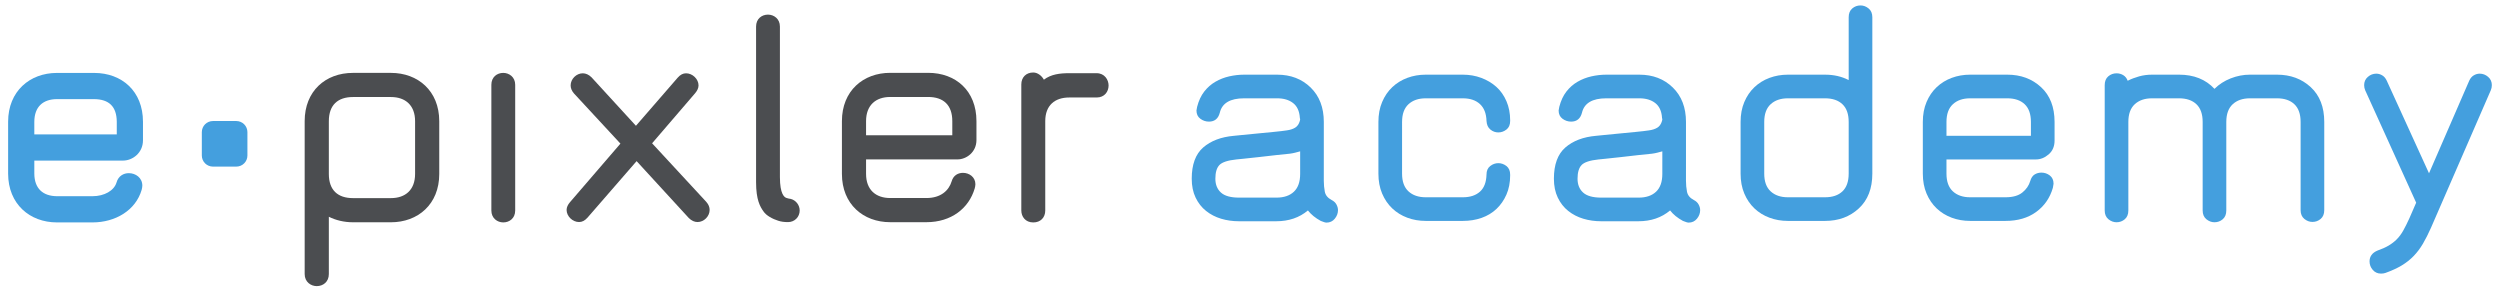 <?xml version="1.0" encoding="UTF-8" standalone="no"?>
<svg
   xmlns:dc="http://purl.org/dc/elements/1.1/"
   xmlns:cc="http://creativecommons.org/ns#"
   xmlns:rdf="http://www.w3.org/1999/02/22-rdf-syntax-ns#"
   xmlns:svg="http://www.w3.org/2000/svg"
   xmlns="http://www.w3.org/2000/svg"
   xmlns:sodipodi="http://sodipodi.sourceforge.net/DTD/sodipodi-0.dtd"
   xmlns:inkscape="http://www.inkscape.org/namespaces/inkscape"
   viewBox="0 0 300 35"
   height="35"
   width="300"
   xml:space="preserve"
   id="svg2"
   version="1.1"
   sodipodi:docname="e-pixler-logo.svg"
   inkscape:version="0.92.3 (2405546, 2018-03-11)"><sodipodi:namedview
     pagecolor="#ffffff"
     bordercolor="#666666"
     borderopacity="1"
     objecttolerance="10"
     gridtolerance="10"
     guidetolerance="10"
     inkscape:pageopacity="0"
     inkscape:pageshadow="2"
     inkscape:window-width="1920"
     inkscape:window-height="1172"
     id="namedview895"
     showgrid="false"
     inkscape:zoom="2.8752719"
     inkscape:cx="187.92319"
     inkscape:cy="47.959565"
     inkscape:window-x="1920"
     inkscape:window-y="0"
     inkscape:window-maximized="1"
     inkscape:current-layer="svg2" /><defs
     id="defs6" /><g
     transform="matrix(0.332,0,0,-0.332,0.488,34.319)"
     id="g10"><g
       transform="matrix(0.1,0,0,0.1,-47.278,-29.549)"
       id="g12"><path
         id="path14"
         style="fill:#4b4d50;fill-opacity:1;fill-rule:nonzero;stroke:none"
         d="m 2277.1,525.301 c -21.02,0 -43.01,14.738 -43.01,42.988 v 454.501 c 0,28.2 20.82,42.94 43.01,42.94 20.97,0 43.13,-14.74 43.13,-42.94 V 568.289 c 0,-28.25 -20.98,-42.988 -43.13,-42.988"
         inkscape:connector-curvature="0" /><path
         id="path16"
         style="fill:#4b4d50;fill-opacity:1;fill-rule:nonzero;stroke:none"
         d="m 2979.18,526.629 c -10.79,0 -21.74,4.871 -31.49,14.59 L 2759.07,746.809 2581.49,542.41 c -9.76,-10.91 -19.54,-15.781 -30.49,-15.781 -23.1,0 -44.98,20.68 -44.98,43.832 0,9.687 4.88,19.449 12.29,27.988 l 182.3,211.641 -167.81,181.219 c -8.43,9.711 -12.15,19.461 -12.15,29.181 0,23.14 20.73,43.79 43.82,43.79 10.95,0 21.92,-4.89 31.68,-14.56 l 160.5,-175.177 150.93,173.917 c 9.61,10.93 19.37,15.82 30.32,15.82 23.08,0 45.01,-20.65 45.01,-43.79 0,-9.72 -4.91,-19.47 -12.13,-27.978 l -155.72,-181.25 195.8,-211.66 c 8.58,-9.692 12.15,-19.454 12.15,-29.141 0,-23.152 -20.56,-43.832 -43.83,-43.832"
         inkscape:connector-curvature="0" /><path
         id="path18"
         style="fill:#4b4d50;fill-opacity:1;fill-rule:nonzero;stroke:none"
         d="m 3306.57,526.422 c -13.52,0 -24.58,1.258 -35.69,4.937 -19.74,6.141 -43.14,18.461 -52.88,33.243 -12.43,17.207 -27.12,41.882 -27.12,105.859 v 562.719 c 0,28.34 20.87,43.16 43.04,43.16 21.02,0 43.14,-14.82 43.14,-43.16 V 688.977 c 0,-61.563 15.99,-72.657 23.36,-75.149 6.15,-2.461 9.91,-2.461 16.04,-3.66 18.44,-4.953 32.03,-22.168 32.03,-41.859 0,-23.411 -18.54,-41.887 -41.92,-41.887"
         inkscape:connector-curvature="0" /><path
         id="path20"
         style="fill:#4b4d50;fill-opacity:1;fill-rule:nonzero;stroke:none"
         d="m 3918.78,753.027 h -330.35 v -52.39 c 0,-57.364 34.91,-87.207 87.24,-87.207 h 130.86 c 52.39,0 81.07,27.351 91.07,59.843 6.22,22.403 23.66,31.172 41.12,31.172 22.42,0 44.91,-15.019 44.91,-41.191 0,-5.02 -1.24,-9.922 -2.43,-14.953 -21.23,-72.36 -84.86,-122.192 -174.67,-122.192 h -130.86 c -97.23,0 -174.5,64.86 -174.5,174.528 v 190.761 c 0,109.732 77.27,174.532 174.5,174.532 h 137.09 c 99.8,0 174.66,-64.8 174.66,-174.532 v -68.566 c 0,-43.602 -36.26,-69.805 -68.64,-69.805 m -18.65,138.371 c 0,58.633 -32.45,87.293 -87.37,87.293 h -137.09 c -52.33,0 -87.24,-29.929 -87.24,-87.293 v -51.132 h 311.7 v 51.132"
         inkscape:connector-curvature="0" /><path
         id="path22"
         style="fill:#449fde;fill-opacity:1;fill-rule:nonzero;stroke:none"
         d="M 582.133,889.387 582.102,843.41 H 880.16 v 45.977 c -0.519,55.937 -29.148,80.957 -81.59,81.562 v 0 H 663.598 c -49.801,-0.469 -81.063,-27.07 -81.465,-81.562 z m -85.93,0 v 0 m 85.93,-140.637 v -47.215 c 0.402,-54.492 31.664,-81.047 81.465,-81.504 v 0 h 128.843 c 42.789,-0.019 77.926,20.145 86.77,49.414 v 0 c 6.547,24.024 26.172,34.082 44.734,33.868 v 0 c 23.828,-0.032 48.535,-16.243 48.575,-44.922 v 0 c 0,-5.664 -1.325,-10.821 -2.582,-15.957 v 0 C 948.344,568.969 875.246,525.301 792.633,525.301 v 0 c -0.055,0 -0.121,0 -0.192,0 v 0 H 663.598 c -97.684,0.16 -175.961,65.988 -176.164,176.234 v 0 187.852 c 0.203,110.312 78.48,176.053 176.164,176.223 v 0 H 798.57 c 100.157,-0.17 176.129,-65.981 176.293,-176.223 v 0 -67.512 C 974.801,776.25 937.012,748.801 902.93,748.75 v 0 H 582.133"
         inkscape:connector-curvature="0" /><path
         id="path24"
         style="fill:#4b4d50;fill-opacity:1;fill-rule:nonzero;stroke:none"
         d="m 4421.8,976.809 h -99.06 c -52,0 -86.63,-28.43 -86.63,-85.352 V 568.531 c 0,-26.019 -17.28,-43.32 -43.34,-43.32 -28.47,0 -43.21,21.008 -43.21,43.32 v 455.379 c 0,25.95 17.33,43.25 43.21,43.25 16.11,0 31.02,-12.34 38.37,-26 26.04,19.83 58.19,23.5 91.6,23.5 h 99.06 c 28.47,0 43.2,-23.5 43.2,-44.47 0,-22.268 -14.73,-43.381 -43.2,-43.381"
         inkscape:connector-curvature="0" /><path
         id="path26"
         style="fill:#449fde;fill-opacity:1;fill-rule:nonzero;stroke:none"
         d="m 1227.7,727.004 c -10.57,0.059 -20.87,4.238 -28.41,11.758 v 0 c -7.47,7.48 -11.73,17.715 -11.73,28.359 v 0 84.473 c 0,10.644 4.23,20.957 11.76,28.418 v 0 c 7.51,7.461 17.81,11.699 28.38,11.699 v 0 h 84.55 c 10.64,0 20.89,-4.27 28.35,-11.738 v 0 c 7.53,-7.461 11.76,-17.735 11.76,-28.379 v 0 -84.473 c 0,-10.734 -4.2,-20.851 -11.72,-28.359 v 0 c -7.55,-7.649 -17.75,-11.758 -28.39,-11.758 v 0 h -84.55 v 0"
         inkscape:connector-curvature="0" /><path
         id="path28"
         style="fill:#4b4d50;fill-opacity:1;fill-rule:nonzero;stroke:none"
         d="m 1871.11,525.789 h -137.15 c -32.48,0 -62.37,7.481 -87.3,19.922 V 338.68 c 0,-28.7 -21.18,-43.649 -43.71,-43.649 -21.17,0 -43.65,14.949 -43.65,43.649 v 552.504 c 0,108.496 74.91,174.566 174.66,174.566 h 137.15 c 97.33,0 174.63,-64.8 174.63,-174.566 V 700.363 c 0,-109.715 -77.3,-174.574 -174.63,-174.574 m 87.28,365.395 c 0,57.363 -34.94,87.304 -87.28,87.304 h -137.15 c -54.83,0 -87.3,-28.691 -87.3,-87.304 V 700.363 c 0,-58.574 32.47,-87.246 87.3,-87.246 h 137.15 c 52.34,0 87.28,29.863 87.28,87.246 v 190.821"
         inkscape:connector-curvature="0" /><path
         id="path30"
         style="fill:#449fde;fill-opacity:1;fill-rule:nonzero;stroke:none"
         d="m 5157.44,782.184 c -5.7,-1.645 -11.81,-3.258 -18.32,-4.883 -6.52,-1.637 -13.03,-2.856 -19.53,-3.664 -10.6,-0.817 -26.46,-2.442 -47.61,-4.883 -21.19,-2.441 -42.55,-4.883 -64.11,-7.324 -21.58,-2.434 -40.5,-4.481 -56.77,-6.098 l -24.42,-2.441 c -30.95,-3.27 -51.28,-9.981 -61.04,-20.141 -9.77,-10.191 -14.66,-26.672 -14.66,-49.445 0,-21.172 6.71,-37.84 20.15,-50.051 13.43,-12.211 35.19,-18.316 65.32,-18.316 h 135.53 c 26.85,0 47.79,7.117 62.87,21.363 15.05,14.23 22.59,35.601 22.59,64.097 z M 5294.18,569.77 c 0,-11.399 -3.88,-21.77 -11.6,-31.129 -7.75,-9.34 -17.7,-14.039 -29.91,-14.039 -4.09,0 -10.99,2.039 -20.76,6.109 -19.53,10.57 -35,23.199 -46.4,37.84 -30.94,-26.051 -69.19,-39.063 -114.76,-39.063 h -134.3 c -22.8,0 -44.38,3.051 -64.72,9.153 -20.34,6.109 -38.45,15.449 -54.32,28.078 -15.88,12.609 -28.5,28.691 -37.85,48.219 -9.37,19.535 -14.04,42.312 -14.04,68.367 0,51.269 13.83,88.898 41.51,112.918 27.66,23.996 64.7,38.031 111.11,42.117 l 24.41,2.441 c 16.27,1.625 34.99,3.453 56.17,5.492 21.15,2.028 42.12,4.067 62.87,6.106 20.76,2.016 36.42,3.851 47.01,5.496 12.21,1.617 22.38,4.875 30.52,9.758 8.12,4.887 13.84,13.008 17.1,24.422 0,1.625 0.19,2.633 0.6,3.047 0.41,0.402 0.62,1.414 0.62,3.058 0,0.797 -0.21,1.613 -0.62,2.442 -0.41,0.796 -0.6,1.613 -0.6,2.441 v 1.223 c -1.65,23.589 -9.77,41.078 -24.43,52.492 -14.64,11.383 -33.78,17.082 -57.38,17.082 h -119.65 c -50.48,0 -79.78,-17.508 -87.9,-52.492 -5.71,-21.168 -18.74,-31.735 -39.08,-31.735 -11.4,0 -21.78,3.45 -31.13,10.371 -9.37,6.903 -14.04,16.883 -14.04,29.911 0,0.796 0.81,5.289 2.44,13.429 5.68,21.969 14.23,40.285 25.64,54.938 11.39,14.648 24.82,26.438 40.29,35.398 15.46,8.95 32.15,15.45 50.06,19.54 17.9,4.05 35.81,6.1 53.72,6.1 h 119.65 c 48.84,0 89.13,-15.47 120.87,-46.39 31.74,-30.945 47.62,-72.449 47.62,-124.519 V 675.977 c 0,-13.844 1.22,-27.063 3.66,-39.676 2.45,-12.621 10.57,-22.582 24.43,-29.899 8.12,-4.082 14.03,-9.574 17.7,-16.492 3.66,-6.922 5.49,-13.629 5.49,-20.14"
         inkscape:connector-curvature="0" /><path
         id="path32"
         style="fill:#449fde;fill-opacity:1;fill-rule:nonzero;stroke:none"
         d="m 5916.47,695.516 c 0,-26.055 -4.49,-49.254 -13.43,-69.59 -8.96,-20.352 -20.96,-37.645 -36.02,-51.875 -15.07,-14.25 -32.96,-25.031 -53.72,-32.352 -20.75,-7.328 -43.34,-10.988 -67.76,-10.988 h -134.3 c -23.62,0 -45.79,3.859 -66.54,11.59 -20.76,7.73 -38.89,18.918 -54.34,33.578 -15.47,14.652 -27.68,32.543 -36.62,53.711 -8.97,21.152 -13.44,45.168 -13.44,72.027 v 186.774 c 0,26.851 4.47,50.847 13.44,72.027 8.94,21.152 21.15,39.062 36.62,53.702 15.45,14.65 33.58,25.84 54.34,33.58 20.75,7.73 42.92,11.6 66.54,11.6 h 134.3 c 23.59,0 45.79,-3.87 66.54,-11.6 20.76,-7.74 38.86,-18.52 54.33,-32.36 15.46,-13.84 27.67,-31.117 36.63,-51.871 8.94,-20.758 13.43,-43.754 13.43,-68.973 v -2.441 c 0,-13.844 -4.49,-24.231 -13.43,-31.129 -8.96,-6.926 -18.73,-10.375 -29.3,-10.375 -10.6,0 -20.15,3.449 -28.69,10.375 -8.55,6.898 -13.24,17.285 -14.05,31.129 -0.82,26.851 -8.75,47.183 -23.81,61.039 -15.07,13.824 -35.61,20.746 -61.65,20.746 h -134.3 c -26.06,0 -46.82,-7.133 -62.27,-21.363 -15.47,-14.247 -23.2,-35.61 -23.2,-64.086 V 701.617 c 0,-28.496 7.73,-49.867 23.2,-64.094 15.45,-14.25 36.21,-21.363 62.27,-21.363 h 134.3 c 26.04,0 46.58,6.719 61.65,20.141 15.06,13.429 22.99,33.976 23.81,61.656 0,13.824 4.47,24.195 13.43,31.129 8.95,6.902 18.71,10.375 29.31,10.375 10.57,0 20.34,-3.473 29.3,-10.375 8.94,-6.934 13.43,-17.305 13.43,-31.129 v -2.441"
         inkscape:connector-curvature="0" /><path
         id="path34"
         style="fill:#449fde;fill-opacity:1;fill-rule:nonzero;stroke:none"
         d="m 6466.49,782.184 c -5.7,-1.645 -11.8,-3.258 -18.31,-4.883 -6.52,-1.637 -13.03,-2.856 -19.53,-3.664 -10.6,-0.817 -26.46,-2.442 -47.62,-4.883 -21.18,-2.441 -42.55,-4.883 -64.1,-7.324 -21.58,-2.434 -40.5,-4.481 -56.77,-6.098 l -24.43,-2.441 c -30.94,-3.27 -51.28,-9.981 -61.04,-20.141 -9.76,-10.191 -14.65,-26.672 -14.65,-49.445 0,-21.172 6.71,-37.84 20.14,-50.051 13.44,-12.211 35.2,-18.316 65.32,-18.316 h 135.53 c 26.86,0 47.8,7.117 62.88,21.363 15.05,14.23 22.58,35.601 22.58,64.097 z M 6603.24,569.77 c 0,-11.399 -3.88,-21.77 -11.6,-31.129 -7.75,-9.34 -17.7,-14.039 -29.91,-14.039 -4.09,0 -10.99,2.039 -20.76,6.109 -19.53,10.57 -35,23.199 -46.4,37.84 -30.94,-26.051 -69.19,-39.063 -114.76,-39.063 H 6245.5 c -22.8,0 -44.37,3.051 -64.71,9.153 -20.35,6.109 -38.45,15.449 -54.33,28.078 -15.87,12.609 -28.5,28.691 -37.84,48.219 -9.37,19.535 -14.04,42.312 -14.04,68.367 0,51.269 13.83,88.898 41.51,112.918 27.66,23.996 64.7,38.031 111.1,42.117 l 24.42,2.441 c 16.27,1.625 34.99,3.453 56.16,5.492 21.16,2.028 42.13,4.067 62.88,6.106 20.76,2.016 36.42,3.851 47.01,5.496 12.21,1.617 22.37,4.875 30.52,9.758 8.12,4.887 13.83,13.008 17.09,24.422 0,1.625 0.2,2.633 0.61,3.047 0.4,0.402 0.61,1.414 0.61,3.058 0,0.797 -0.21,1.613 -0.61,2.442 -0.41,0.796 -0.61,1.613 -0.61,2.441 v 1.223 c -1.64,23.589 -9.77,41.078 -24.42,52.492 -14.64,11.383 -33.78,17.082 -57.38,17.082 h -119.65 c -50.48,0 -79.78,-17.508 -87.9,-52.492 -5.72,-21.168 -18.74,-31.735 -39.08,-31.735 -11.41,0 -21.78,3.45 -31.14,10.371 -9.36,6.903 -14.03,16.883 -14.03,29.911 0,0.796 0.8,5.289 2.44,13.429 5.68,21.969 14.23,40.285 25.64,54.938 11.39,14.648 24.82,26.438 40.29,35.398 15.45,8.95 32.15,15.45 50.06,19.54 17.89,4.05 35.81,6.1 53.72,6.1 h 119.65 c 48.84,0 89.13,-15.47 120.87,-46.39 31.74,-30.945 47.62,-72.449 47.62,-124.519 V 675.977 c 0,-13.844 1.22,-27.063 3.66,-39.676 2.44,-12.621 10.57,-22.582 24.42,-29.899 8.13,-4.082 14.04,-9.574 17.71,-16.492 3.66,-6.922 5.49,-13.629 5.49,-20.14"
         inkscape:connector-curvature="0" /><path
         id="path36"
         style="fill:#449fde;fill-opacity:1;fill-rule:nonzero;stroke:none"
         d="m 7140.07,888.391 c 0,28.476 -7.53,49.839 -22.59,64.086 -15.07,14.23 -36.01,21.363 -62.87,21.363 h -134.3 c -26.06,0 -46.82,-7.133 -62.27,-21.363 -15.48,-14.247 -23.21,-35.61 -23.21,-64.086 V 701.617 c 0,-28.496 7.73,-49.867 23.21,-64.094 15.45,-14.25 36.21,-21.363 62.27,-21.363 h 134.3 c 26.86,0 47.8,7.113 62.87,21.363 15.06,14.227 22.59,35.598 22.59,64.094 z m 85.47,-186.774 c 0,-53.711 -16.3,-95.64 -48.84,-125.738 -32.57,-30.117 -73.26,-45.168 -122.09,-45.168 h -134.3 c -23.62,0 -45.79,3.859 -66.54,11.59 -20.76,7.73 -38.89,18.918 -54.34,33.578 -15.47,14.652 -27.68,32.543 -36.63,53.711 -8.97,21.152 -13.43,45.168 -13.43,72.027 v 186.774 c 0,26.851 4.46,50.847 13.43,72.027 8.95,21.152 21.16,39.062 36.63,53.702 15.45,14.65 33.58,25.84 54.34,33.58 20.75,7.73 42.92,11.6 66.54,11.6 h 134.3 c 31.74,0 60.23,-6.53 85.46,-19.53 v 227.06 c 0,13.82 4.28,24.41 12.82,31.74 8.54,7.32 18.5,10.98 29.92,10.98 10.57,0 20.33,-3.66 29.3,-10.98 8.94,-7.33 13.43,-17.92 13.43,-31.74 V 701.617"
         inkscape:connector-curvature="0" /><path
         id="path38"
         style="fill:#449fde;fill-opacity:1;fill-rule:nonzero;stroke:none"
         d="m 7798.75,888.391 c 0,28.476 -7.52,49.839 -22.58,64.086 -15.07,14.23 -36.01,21.363 -62.88,21.363 h -134.3 c -26.05,0 -46.81,-7.133 -62.27,-21.363 -15.47,-14.247 -23.2,-35.61 -23.2,-64.086 V 838.34 h 305.23 z m 85.48,-67.145 c 0,-21.172 -7.14,-37.84 -21.37,-50.051 -14.25,-12.199 -29.52,-18.304 -45.79,-18.304 h -323.55 v -51.274 c 0,-28.496 7.73,-49.867 23.2,-64.094 15.46,-14.25 36.22,-21.363 62.27,-21.363 h 128.2 c 26.04,0 46.18,5.692 60.44,17.094 14.23,11.383 23.81,25.219 28.68,41.504 3.25,11.39 8.55,19.324 15.88,23.805 7.32,4.46 15.45,6.718 24.42,6.718 11.39,0 21.56,-3.48 30.52,-10.383 8.95,-6.921 13.43,-16.902 13.43,-29.91 0,-1.633 -0.82,-6.515 -2.44,-14.64 -10.59,-36.629 -30.73,-65.727 -60.43,-87.289 -29.73,-21.571 -66.55,-32.348 -110.5,-32.348 h -128.2 c -23.61,0 -45.79,3.859 -66.54,11.59 -20.76,7.73 -38.88,18.918 -54.33,33.578 -15.47,14.652 -27.69,32.543 -36.63,53.711 -8.97,21.152 -13.43,45.168 -13.43,72.027 v 186.774 c 0,26.851 4.46,50.847 13.43,72.027 8.94,21.152 21.16,39.062 36.63,53.702 15.45,14.65 33.57,25.84 54.33,33.58 20.75,7.73 42.93,11.6 66.54,11.6 h 134.3 c 48.84,0 89.53,-15.07 122.1,-45.18 32.54,-30.108 48.84,-72.015 48.84,-125.729 v -67.145"
         inkscape:connector-curvature="0" /><path
         id="path40"
         style="fill:#449fde;fill-opacity:1;fill-rule:nonzero;stroke:none"
         d="m 8859,569.77 c 0,-13.84 -4.27,-24.411 -12.81,-31.731 -8.55,-7.328 -18.52,-10.988 -29.92,-10.988 -10.59,0 -20.35,3.66 -29.3,10.988 -8.97,7.32 -13.43,17.891 -13.43,31.731 v 318.621 c 0,28.476 -7.54,49.839 -22.59,64.086 -15.06,14.23 -36.02,21.363 -62.87,21.363 h -97.68 c -26.06,0 -46.81,-7.133 -62.27,-21.363 -15.47,-14.247 -23.2,-35.61 -23.2,-64.086 v -319.84 c 0,-13.84 -4.27,-24.41 -12.81,-31.742 -8.55,-7.321 -18.53,-10.981 -29.92,-10.981 -10.59,0 -20.35,3.66 -29.3,10.981 -8.97,7.332 -13.43,17.902 -13.43,31.742 v 319.84 c 0,28.476 -7.54,49.839 -22.59,64.086 -15.07,14.23 -36.02,21.363 -62.87,21.363 h -97.68 c -26.06,0 -46.81,-7.133 -62.27,-21.363 -15.47,-14.247 -23.2,-35.61 -23.2,-64.086 v -319.84 c 0,-13.84 -4.27,-24.41 -12.81,-31.742 -8.55,-7.321 -18.53,-10.981 -29.92,-10.981 -10.58,0 -20.35,3.66 -29.3,10.981 -8.97,7.332 -13.43,17.902 -13.43,31.742 v 452.899 c 0,13.84 4.27,24.42 12.82,31.75 8.55,7.32 18.51,10.98 29.91,10.98 8.94,0 17.1,-2.25 24.42,-6.72 7.32,-4.48 12.61,-11.19 15.87,-20.14 13.01,6.51 26.87,11.79 41.51,15.88 14.65,4.05 30.11,6.1 46.4,6.1 h 97.68 c 53.72,0 96.45,-17.09 128.19,-51.27 16.27,16.27 35.81,28.87 58.61,37.84 22.78,8.94 45.97,13.43 69.59,13.43 h 97.68 c 48.84,0 89.53,-15.07 122.09,-45.18 32.54,-30.108 48.83,-72.015 48.83,-125.729 V 569.77"
         inkscape:connector-curvature="0" /><path
         id="path42"
         style="fill:#449fde;fill-opacity:1;fill-rule:nonzero;stroke:none"
         d="m 9464.7,1021.45 c 0,-6.52 -1.22,-12.63 -3.66,-18.31 L 9244.93,506.289 c -9.77,-21.969 -19.54,-41.289 -29.3,-57.98 -9.77,-16.668 -20.97,-31.528 -33.58,-44.559 -12.63,-13.012 -27.07,-24.41 -43.34,-34.18 -16.29,-9.769 -35.83,-18.711 -58.61,-26.851 -4.88,-1.629 -10.18,-2.449 -15.86,-2.449 -12.22,0 -22.2,4.48 -29.92,13.429 -7.75,8.973 -11.6,19.129 -11.6,30.52 0,17.91 9.35,30.941 28.08,39.062 16.27,5.699 29.92,11.809 40.91,18.321 10.98,6.519 20.75,14.027 29.29,22.578 8.55,8.55 16.27,18.922 23.21,31.129 6.9,12.203 14.43,27.281 22.58,45.171 l 24.42,56.149 -184.36,406.511 c -2.44,5.68 -3.66,11.79 -3.66,18.31 0,12.21 4.46,22.17 13.43,29.91 8.94,7.73 19.11,11.6 30.52,11.6 7.33,0 14.44,-2.05 21.36,-6.1 6.91,-4.09 12.41,-10.59 16.49,-19.54 l 152.61,-334.48 145.29,334.48 c 4.07,8.95 9.56,15.45 16.49,19.54 6.91,4.05 14.04,6.1 21.37,6.1 11.38,0 21.55,-3.87 30.52,-11.6 8.94,-7.74 13.43,-17.7 13.43,-29.91"
         inkscape:connector-curvature="0" /></g></g></svg>